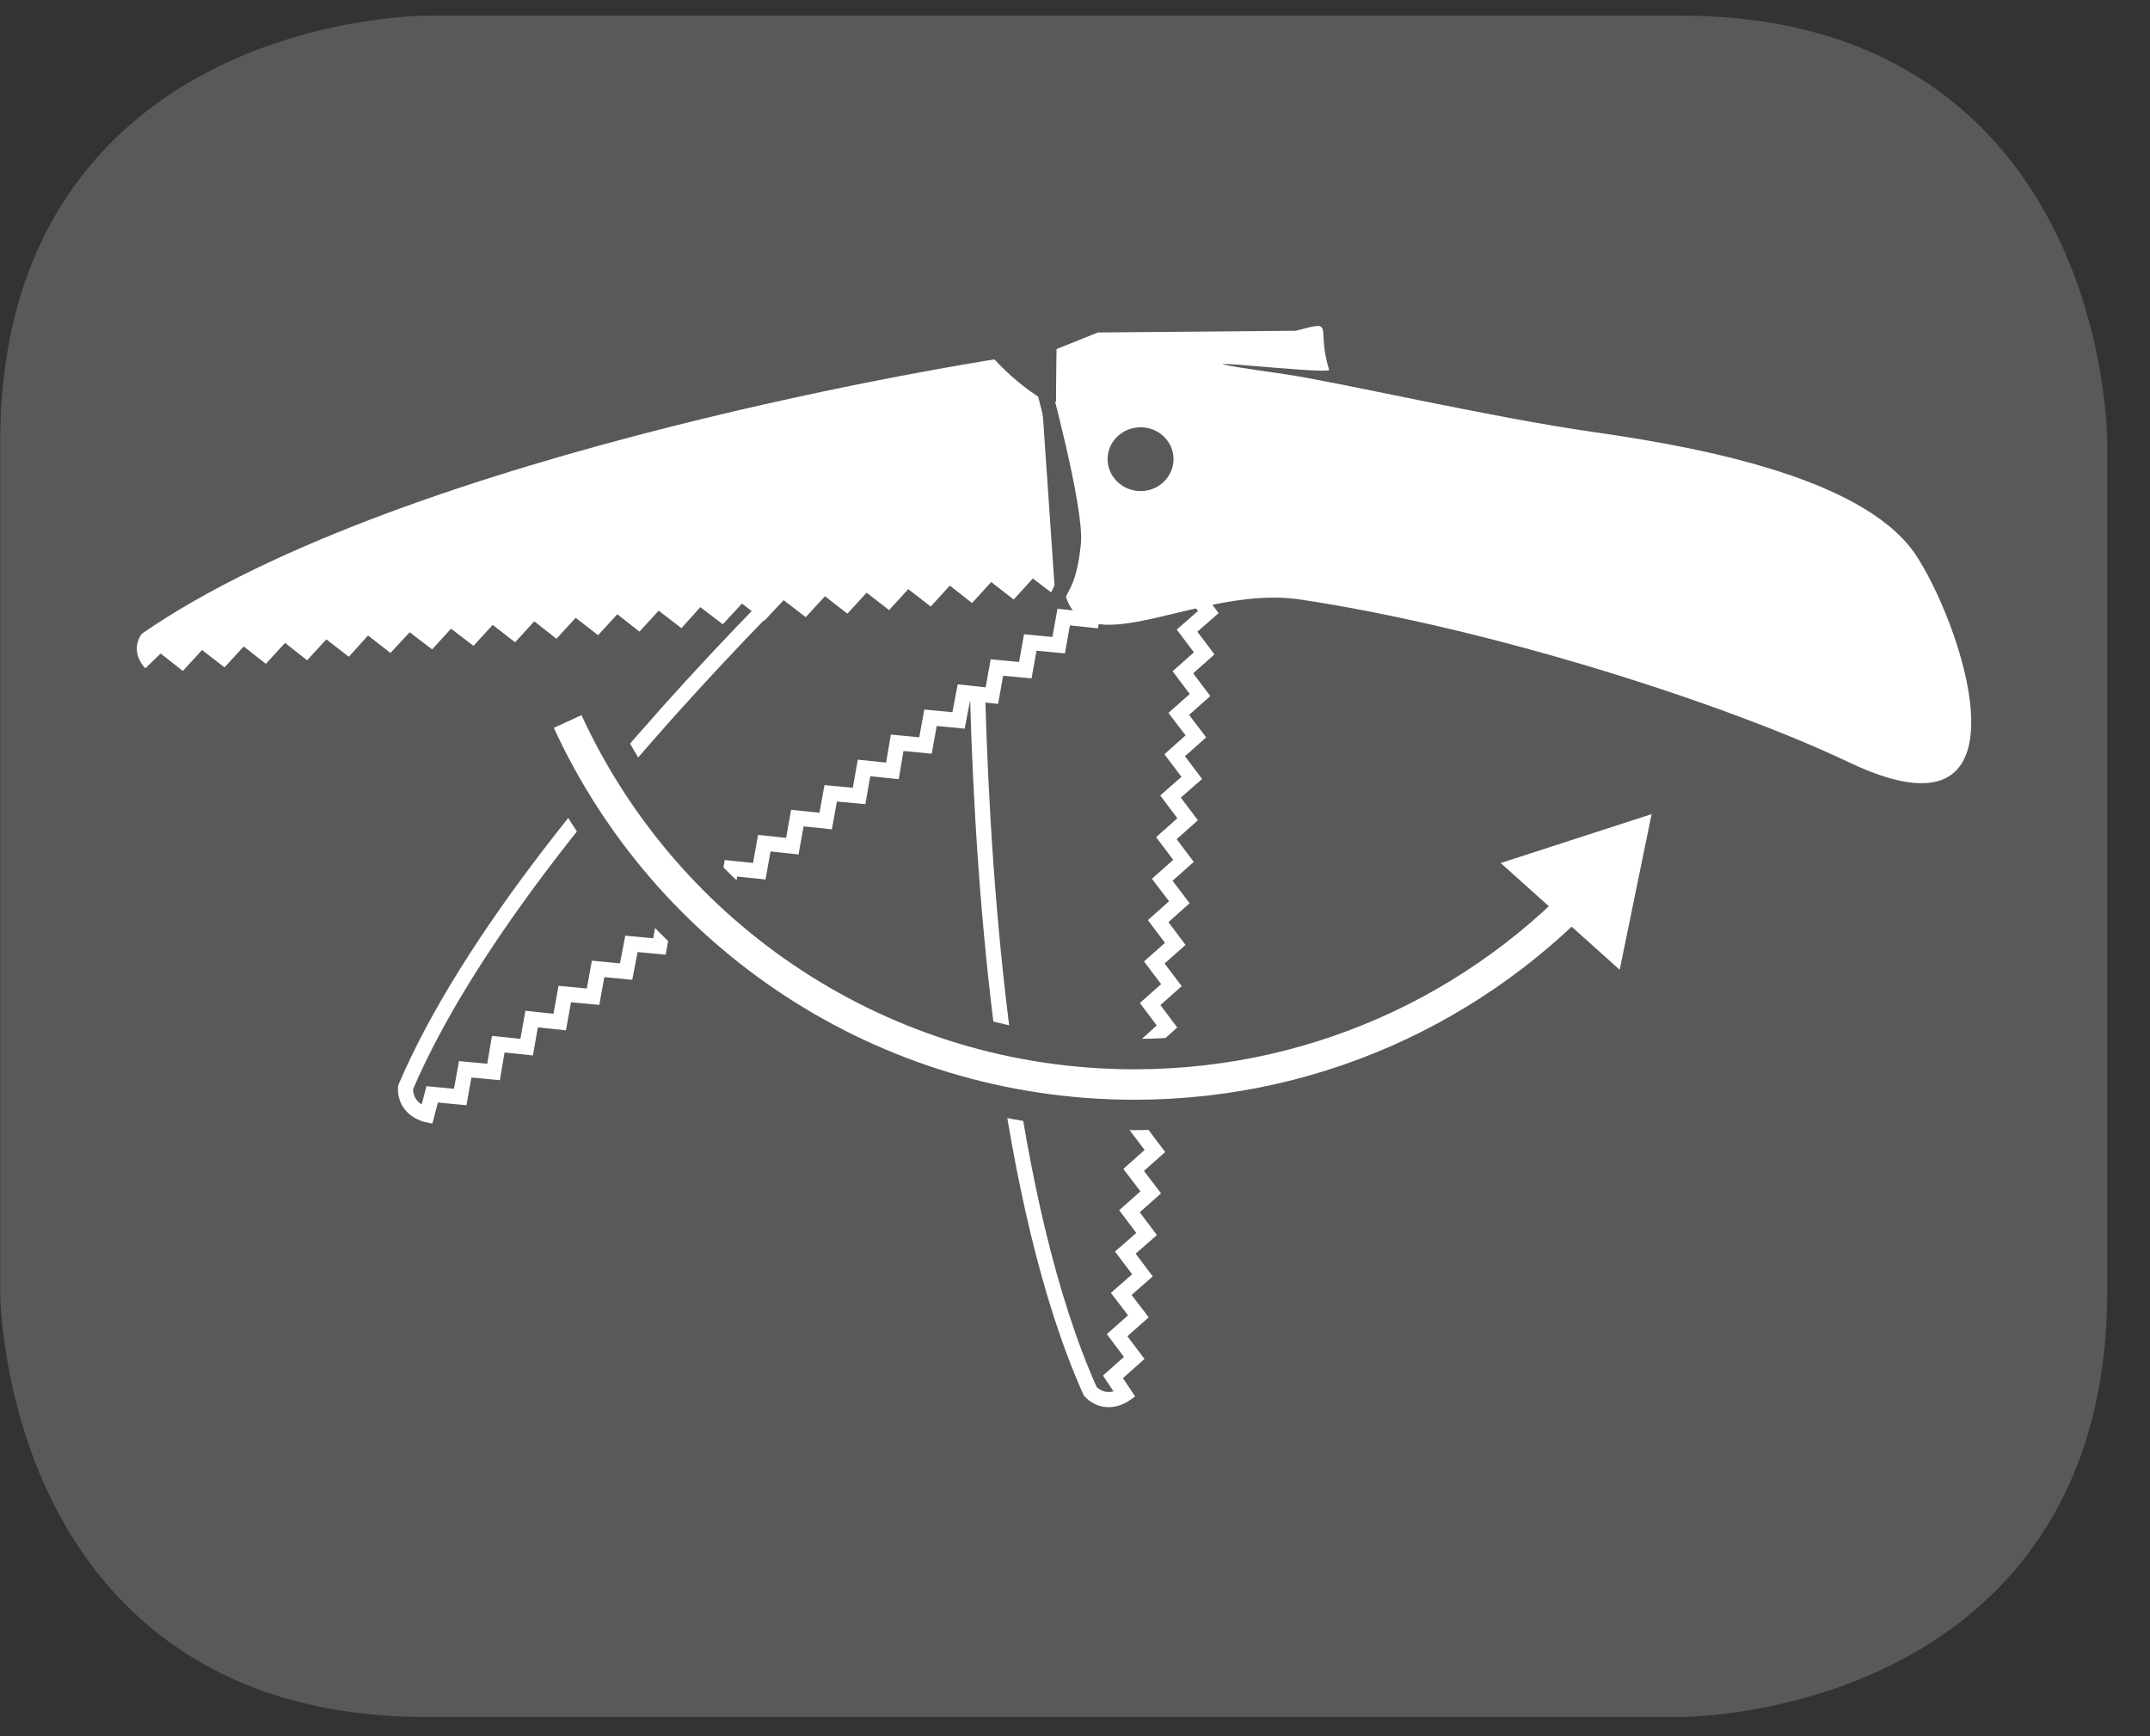 <?xml version="1.0" encoding="UTF-8"?>
<svg xmlns="http://www.w3.org/2000/svg" xmlns:xlink="http://www.w3.org/1999/xlink" width="28.434pt" height="22.965pt" viewBox="0 0 28.434 22.965" version="1.2">
<rect x="0" y="0" width="28.434" height="22.965" fill="#333333" stroke="none"/>
<defs>
<clipPath id="clip1">
  <path d="M 0 0.207 L 27.879 0.207 L 27.879 22.723 L 0 22.723 Z M 0 0.207 "/>
</clipPath>
<clipPath id="clip2">
  <path d="M 0 0.207 L 23 0.207 L 23 22.723 L 0 22.723 Z M 0 0.207 "/>
</clipPath>
<clipPath id="clip3">
  <path d="M 0 0.207 L 27.879 0.207 L 27.879 22.723 L 0 22.723 Z M 0 0.207 "/>
</clipPath>
<clipPath id="clip4">
  <path d="M 7 0.207 L 21 0.207 L 21 15 L 7 15 Z M 7 0.207 "/>
</clipPath>
</defs>
<g id="surface1">
<g clip-path="url(#clip1)" clip-rule="nonzero">
<path style="fill-rule:nonzero;fill:rgb(34.509%,34.901%,35.686%);fill-opacity:1;stroke-width:0.932;stroke-linecap:butt;stroke-linejoin:miter;stroke:rgb(34.509%,34.901%,35.686%);stroke-opacity:1;stroke-miterlimit:10;" d="M -0.001 0.001 C -0.001 0.001 -5.284 0.001 -5.284 -5.282 L -5.284 -16.748 C -5.284 -16.748 -5.284 -22.031 -0.001 -22.031 L 16.935 -22.031 C 16.935 -22.031 22.218 -22.031 22.218 -16.748 L 22.218 -5.282 C 22.218 -5.282 22.218 0.001 16.935 0.001 Z M -0.001 0.001 " transform="matrix(0.98,0,0,-0.98,5.638,0.665)"/>
</g>
<path style=" stroke:none;fill-rule:nonzero;fill:rgb(100%,100%,100%);fill-opacity:1;" d="M 17.137 4.375 L 14.52 4.398 L 13.973 4.617 C 13.973 4.617 13.918 7.402 14.105 7.918 C 14.418 8.781 15.898 7.734 17.195 7.93 C 19.719 8.309 22.824 9.309 24.449 10.082 C 26.906 11.254 26.008 8.41 25.367 7.387 C 24.734 6.359 22.621 5.934 21.074 5.715 C 19.723 5.523 17.668 5.047 16.988 4.949 C 14.844 4.641 17.602 4.969 17.578 4.891 C 17.395 4.309 17.684 4.23 17.137 4.375 "/>
<path style=" stroke:none;fill-rule:nonzero;fill:rgb(100%,100%,100%);fill-opacity:1;" d="M 15.141 5.691 C 14.754 5.562 14.461 5.477 14.336 5.473 C 13.758 5.441 13.152 4.754 13.152 4.754 C 13.152 4.754 5.406 5.941 1.875 8.383 C 1.703 8.629 1.922 8.84 1.922 8.84 L 2.125 8.645 L 2.418 8.875 L 2.672 8.598 L 2.969 8.828 L 3.223 8.551 L 3.516 8.781 L 3.77 8.504 L 4.062 8.734 L 4.316 8.457 L 4.613 8.688 L 4.867 8.406 L 5.164 8.637 L 5.418 8.363 L 5.715 8.59 L 5.965 8.316 L 6.262 8.543 L 6.516 8.266 L 6.812 8.496 L 7.066 8.219 L 7.359 8.449 L 7.613 8.172 L 7.91 8.402 L 8.164 8.125 L 8.457 8.355 L 8.711 8.078 L 9.012 8.309 L 9.262 8.031 L 9.559 8.258 L 9.812 7.984 L 10.109 8.211 L 10.363 7.938 L 10.656 8.164 L 10.91 7.887 L 11.207 8.117 L 11.461 7.84 L 11.758 8.07 L 12.012 7.793 L 12.309 8.023 L 12.562 7.746 L 12.855 7.977 L 13.109 7.699 L 13.406 7.93 L 13.66 7.652 L 13.957 7.879 L 14.211 7.602 L 14.504 7.836 L 14.758 7.559 L 15.055 7.785 L 15.141 7.691 Z M 15.141 5.691 "/>
<g clip-path="url(#clip2)" clip-rule="nonzero">
<path style="fill:none;stroke-width:0.205;stroke-linecap:butt;stroke-linejoin:miter;stroke:rgb(100%,100%,100%);stroke-opacity:1;stroke-miterlimit:22.926;" d="M 0 0.001 C -0.402 -0.098 -0.701 -0.186 -0.813 -0.25 C -1.331 -0.537 -2.223 -0.27 -2.223 -0.27 C -2.223 -0.27 -8.271 -5.497 -9.992 -9.521 C -10.008 -9.828 -9.705 -9.891 -9.705 -9.891 L -9.633 -9.616 L -9.255 -9.652 L -9.187 -9.278 L -8.805 -9.314 L -8.741 -8.939 L -8.358 -8.979 L -8.291 -8.6 L -7.912 -8.64 L -7.844 -8.262 L -7.462 -8.298 L -7.394 -7.923 L -7.016 -7.959 L -6.944 -7.585 L -6.566 -7.62 L -6.498 -7.246 L -6.115 -7.282 L -6.048 -6.903 L -5.669 -6.939 L -5.601 -6.565 L -5.219 -6.604 L -5.151 -6.226 L -4.773 -6.266 L -4.705 -5.887 L -4.323 -5.927 L -4.255 -5.553 L -3.872 -5.589 L -3.805 -5.21 L -3.422 -5.25 L -3.358 -4.871 L -2.976 -4.907 L -2.908 -4.533 L -2.53 -4.569 L -2.458 -4.194 L -2.08 -4.234 L -2.012 -3.855 L -1.629 -3.891 L -1.562 -3.517 L -1.179 -3.553 L -1.111 -3.174 L -0.733 -3.214 L -0.665 -2.836 L -0.283 -2.875 L -0.215 -2.501 L 0.167 -2.537 L 0.235 -2.158 L 0.614 -2.198 L 0.681 -1.82 L 1.064 -1.855 L 1.088 -1.732 Z M -2.271 -4.278 C -2.195 -6.967 -1.884 -11.094 -0.753 -13.624 C -0.538 -13.847 -0.287 -13.668 -0.287 -13.668 L -0.446 -13.429 L -0.159 -13.174 L -0.39 -12.867 L -0.103 -12.612 L -0.334 -12.31 L -0.048 -12.059 L -0.279 -11.752 L 0.008 -11.501 L -0.223 -11.194 L 0.064 -10.939 L -0.167 -10.636 L 0.12 -10.381 L -0.111 -10.075 L 0.175 -9.82 L -0.056 -9.517 L 0.227 -9.262 L 0 -8.955 L 0.283 -8.7 L 0.056 -8.397 L 0.343 -8.142 L 0.112 -7.836 L 0.395 -7.585 L 0.164 -7.278 L 0.45 -7.023 L 0.219 -6.72 L 0.506 -6.465 L 0.275 -6.158 L 0.562 -5.903 L 0.331 -5.596 L 0.618 -5.345 L 0.387 -5.039 L 0.673 -4.784 L 0.442 -4.481 L 0.729 -4.226 L 0.498 -3.919 L 0.785 -3.664 L 0.554 -3.357 L 0.841 -3.106 L 0.61 -2.8 L 0.897 -2.545 L 0.666 -2.242 L 0.952 -1.987 L 0.721 -1.68 L 1.008 -1.429 L 0.777 -1.122 L 1.064 -0.867 L 0.833 -0.565 L 1.12 -0.31 L 1.04 -0.202 L 0.506 -0.102 " transform="matrix(0.98,0,0,-0.98,15.156,5.052)"/>
</g>
<path style=" stroke:none;fill-rule:nonzero;fill:rgb(34.509%,34.901%,35.686%);fill-opacity:1;" d="M 15.52 6.074 C 15.52 6.305 15.324 6.496 15.086 6.496 C 14.844 6.496 14.648 6.305 14.648 6.074 C 14.648 5.84 14.844 5.652 15.086 5.652 C 15.324 5.652 15.52 5.84 15.52 6.074 "/>
<g clip-path="url(#clip3)" clip-rule="nonzero">
<path style="fill:none;stroke-width:1.232;stroke-linecap:butt;stroke-linejoin:miter;stroke:rgb(34.509%,34.901%,35.686%);stroke-opacity:1;stroke-miterlimit:22.926;" d="M 0.001 0.001 C -1.545 -1.816 -3.843 -2.967 -6.413 -2.967 C -9.808 -2.967 -12.732 -0.959 -14.062 1.933 " transform="matrix(0.98,0,0,-0.98,21.288,11.438)"/>
<path style="fill:none;stroke-width:0.411;stroke-linecap:butt;stroke-linejoin:miter;stroke:rgb(100%,100%,100%);stroke-opacity:1;stroke-miterlimit:22.926;" d="M 0.001 0.001 C -1.545 -1.816 -3.843 -2.967 -6.413 -2.967 C -9.808 -2.967 -12.732 -0.959 -14.062 1.933 " transform="matrix(0.98,0,0,-0.98,21.288,11.438)"/>
</g>
<path style=" stroke:none;fill-rule:nonzero;fill:rgb(34.509%,34.901%,35.686%);fill-opacity:1;" d="M 13.754 4.941 C 13.754 4.941 14.242 6.723 14.195 7.188 C 14.137 7.742 14.027 7.75 13.961 7.961 "/>
<g clip-path="url(#clip4)" clip-rule="nonzero">
<path style="fill:none;stroke-width:0.205;stroke-linecap:butt;stroke-linejoin:miter;stroke:rgb(34.509%,34.901%,35.686%);stroke-opacity:1;stroke-miterlimit:22.926;" d="M 0.001 0.001 C 0.001 0.001 0.499 -1.815 0.452 -2.29 C 0.392 -2.855 0.28 -2.863 0.213 -3.078 " transform="matrix(0.98,0,0,-0.98,13.752,4.943)"/>
</g>
<path style="fill:none;stroke-width:0.932;stroke-linecap:butt;stroke-linejoin:miter;stroke:rgb(100%,100%,100%);stroke-opacity:1;stroke-miterlimit:4;" d="M -0.001 0.002 L -0.507 -0.162 L -0.108 -0.52 Z M -0.001 0.002 " transform="matrix(0.98,0,0,-0.98,21.239,11.447)"/>
</g>
</svg>

